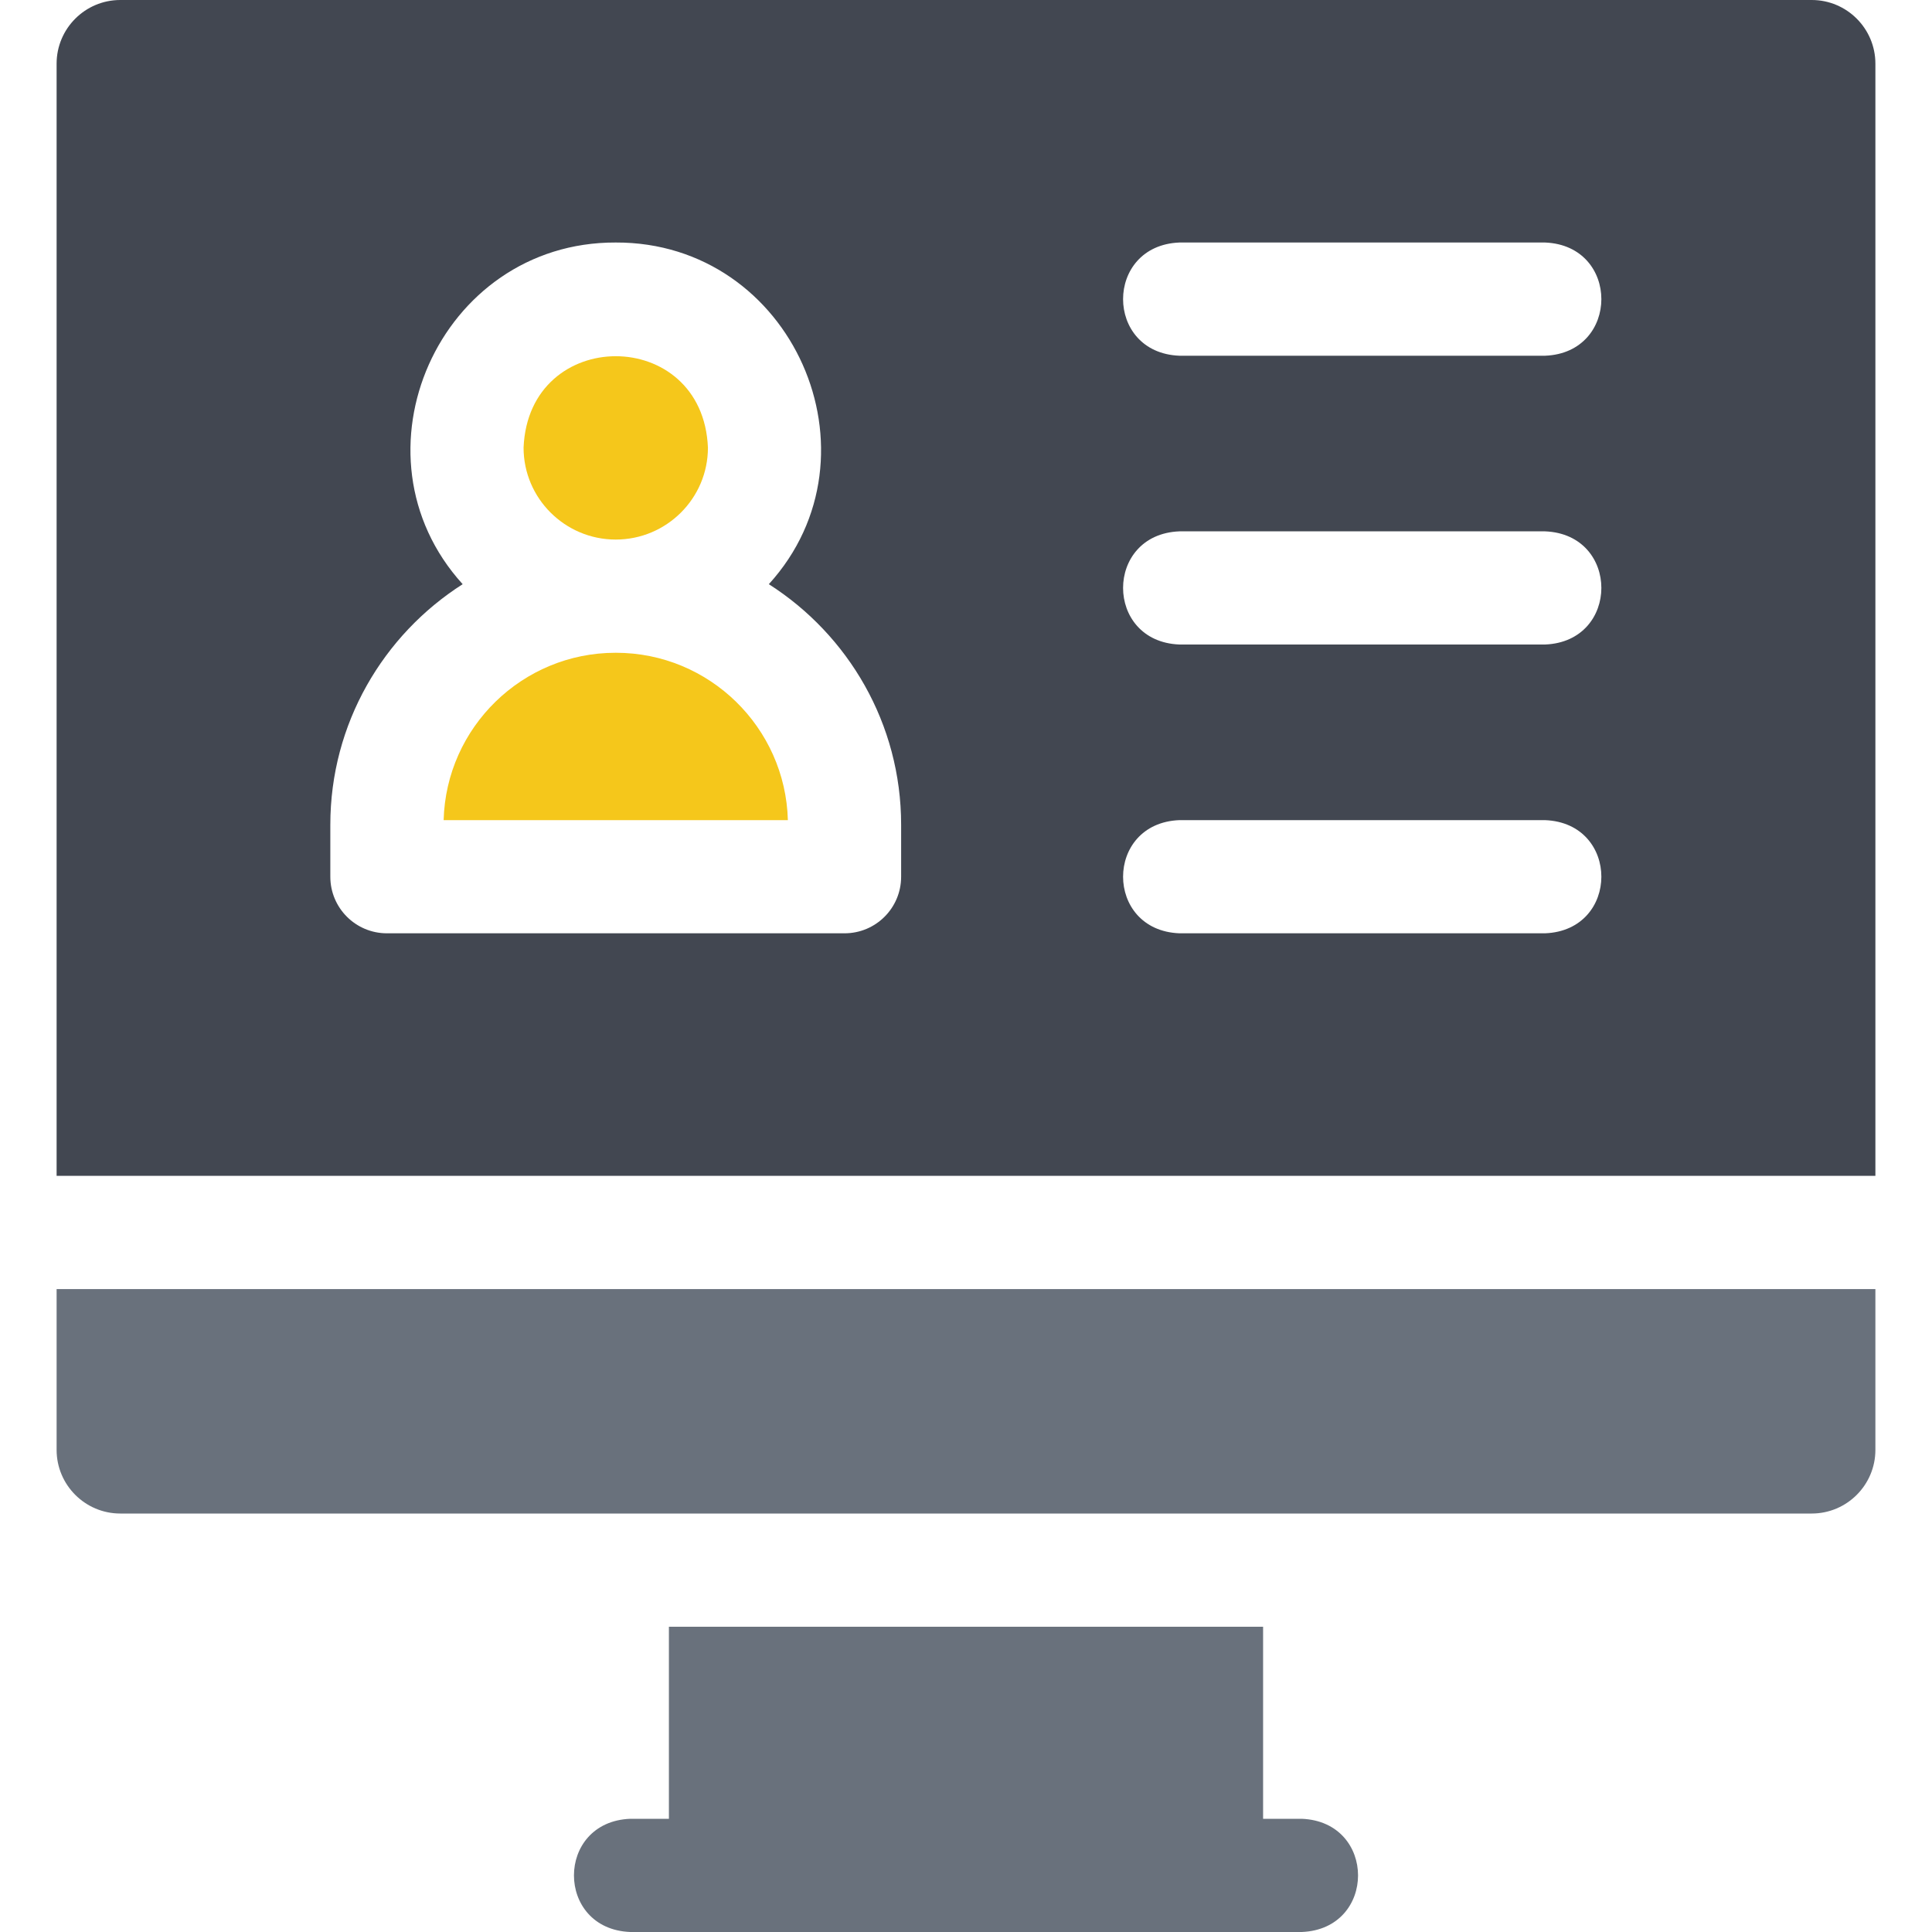 <svg width="40" height="40" viewBox="0 0 40 40" fill="none" xmlns="http://www.w3.org/2000/svg">
<path d="M38.828 1.318C38.828 0.591 38.237 0 37.51 0H2.49C1.763 0 1.172 0.591 1.172 1.318V24.345H38.828V1.318ZM18.657 18.151C18.657 18.799 18.133 19.323 17.485 19.323H8.011C7.364 19.323 6.839 18.799 6.839 18.151V17.076C6.839 14.984 7.934 13.144 9.579 12.095C7.143 9.414 9.091 5.008 12.748 5.021C16.406 5.008 18.354 9.415 15.918 12.095C17.563 13.144 18.657 14.984 18.657 17.076L18.657 18.151ZM31.989 19.323H24.418C22.863 19.261 22.864 17.041 24.418 16.98H31.989C33.544 17.041 33.542 19.262 31.989 19.323ZM31.989 13.344H24.418C22.863 13.282 22.864 11.062 24.418 11.001H31.989C33.544 11.062 33.542 13.283 31.989 13.344ZM31.989 7.365H24.418C22.863 7.303 22.864 5.083 24.418 5.021H31.989C33.544 5.083 33.542 7.304 31.989 7.365Z" fill="#424751"/>
<path d="M13.849 33.68V37.656H13.049C11.494 37.718 11.495 39.939 13.049 40H26.951C28.506 39.938 28.505 37.718 26.951 37.656H26.151V33.68H13.849Z" fill="#69717C"/>
<path d="M1.172 30.018C1.172 30.745 1.763 31.336 2.49 31.336H37.51C38.237 31.336 38.828 30.745 38.828 30.018V26.689H1.172V30.018Z" fill="#69717C"/>
<path d="M12.753 13.515H12.744C10.813 13.515 9.236 15.06 9.185 16.98H16.312C16.261 15.06 14.684 13.515 12.753 13.515Z" fill="#F5C71B"/>
<path d="M12.748 11.171C13.801 11.171 14.657 10.317 14.657 9.268C14.553 6.744 10.944 6.744 10.84 9.268C10.84 10.317 11.696 11.171 12.748 11.171Z" fill="#F5C71B"/>
</svg>
